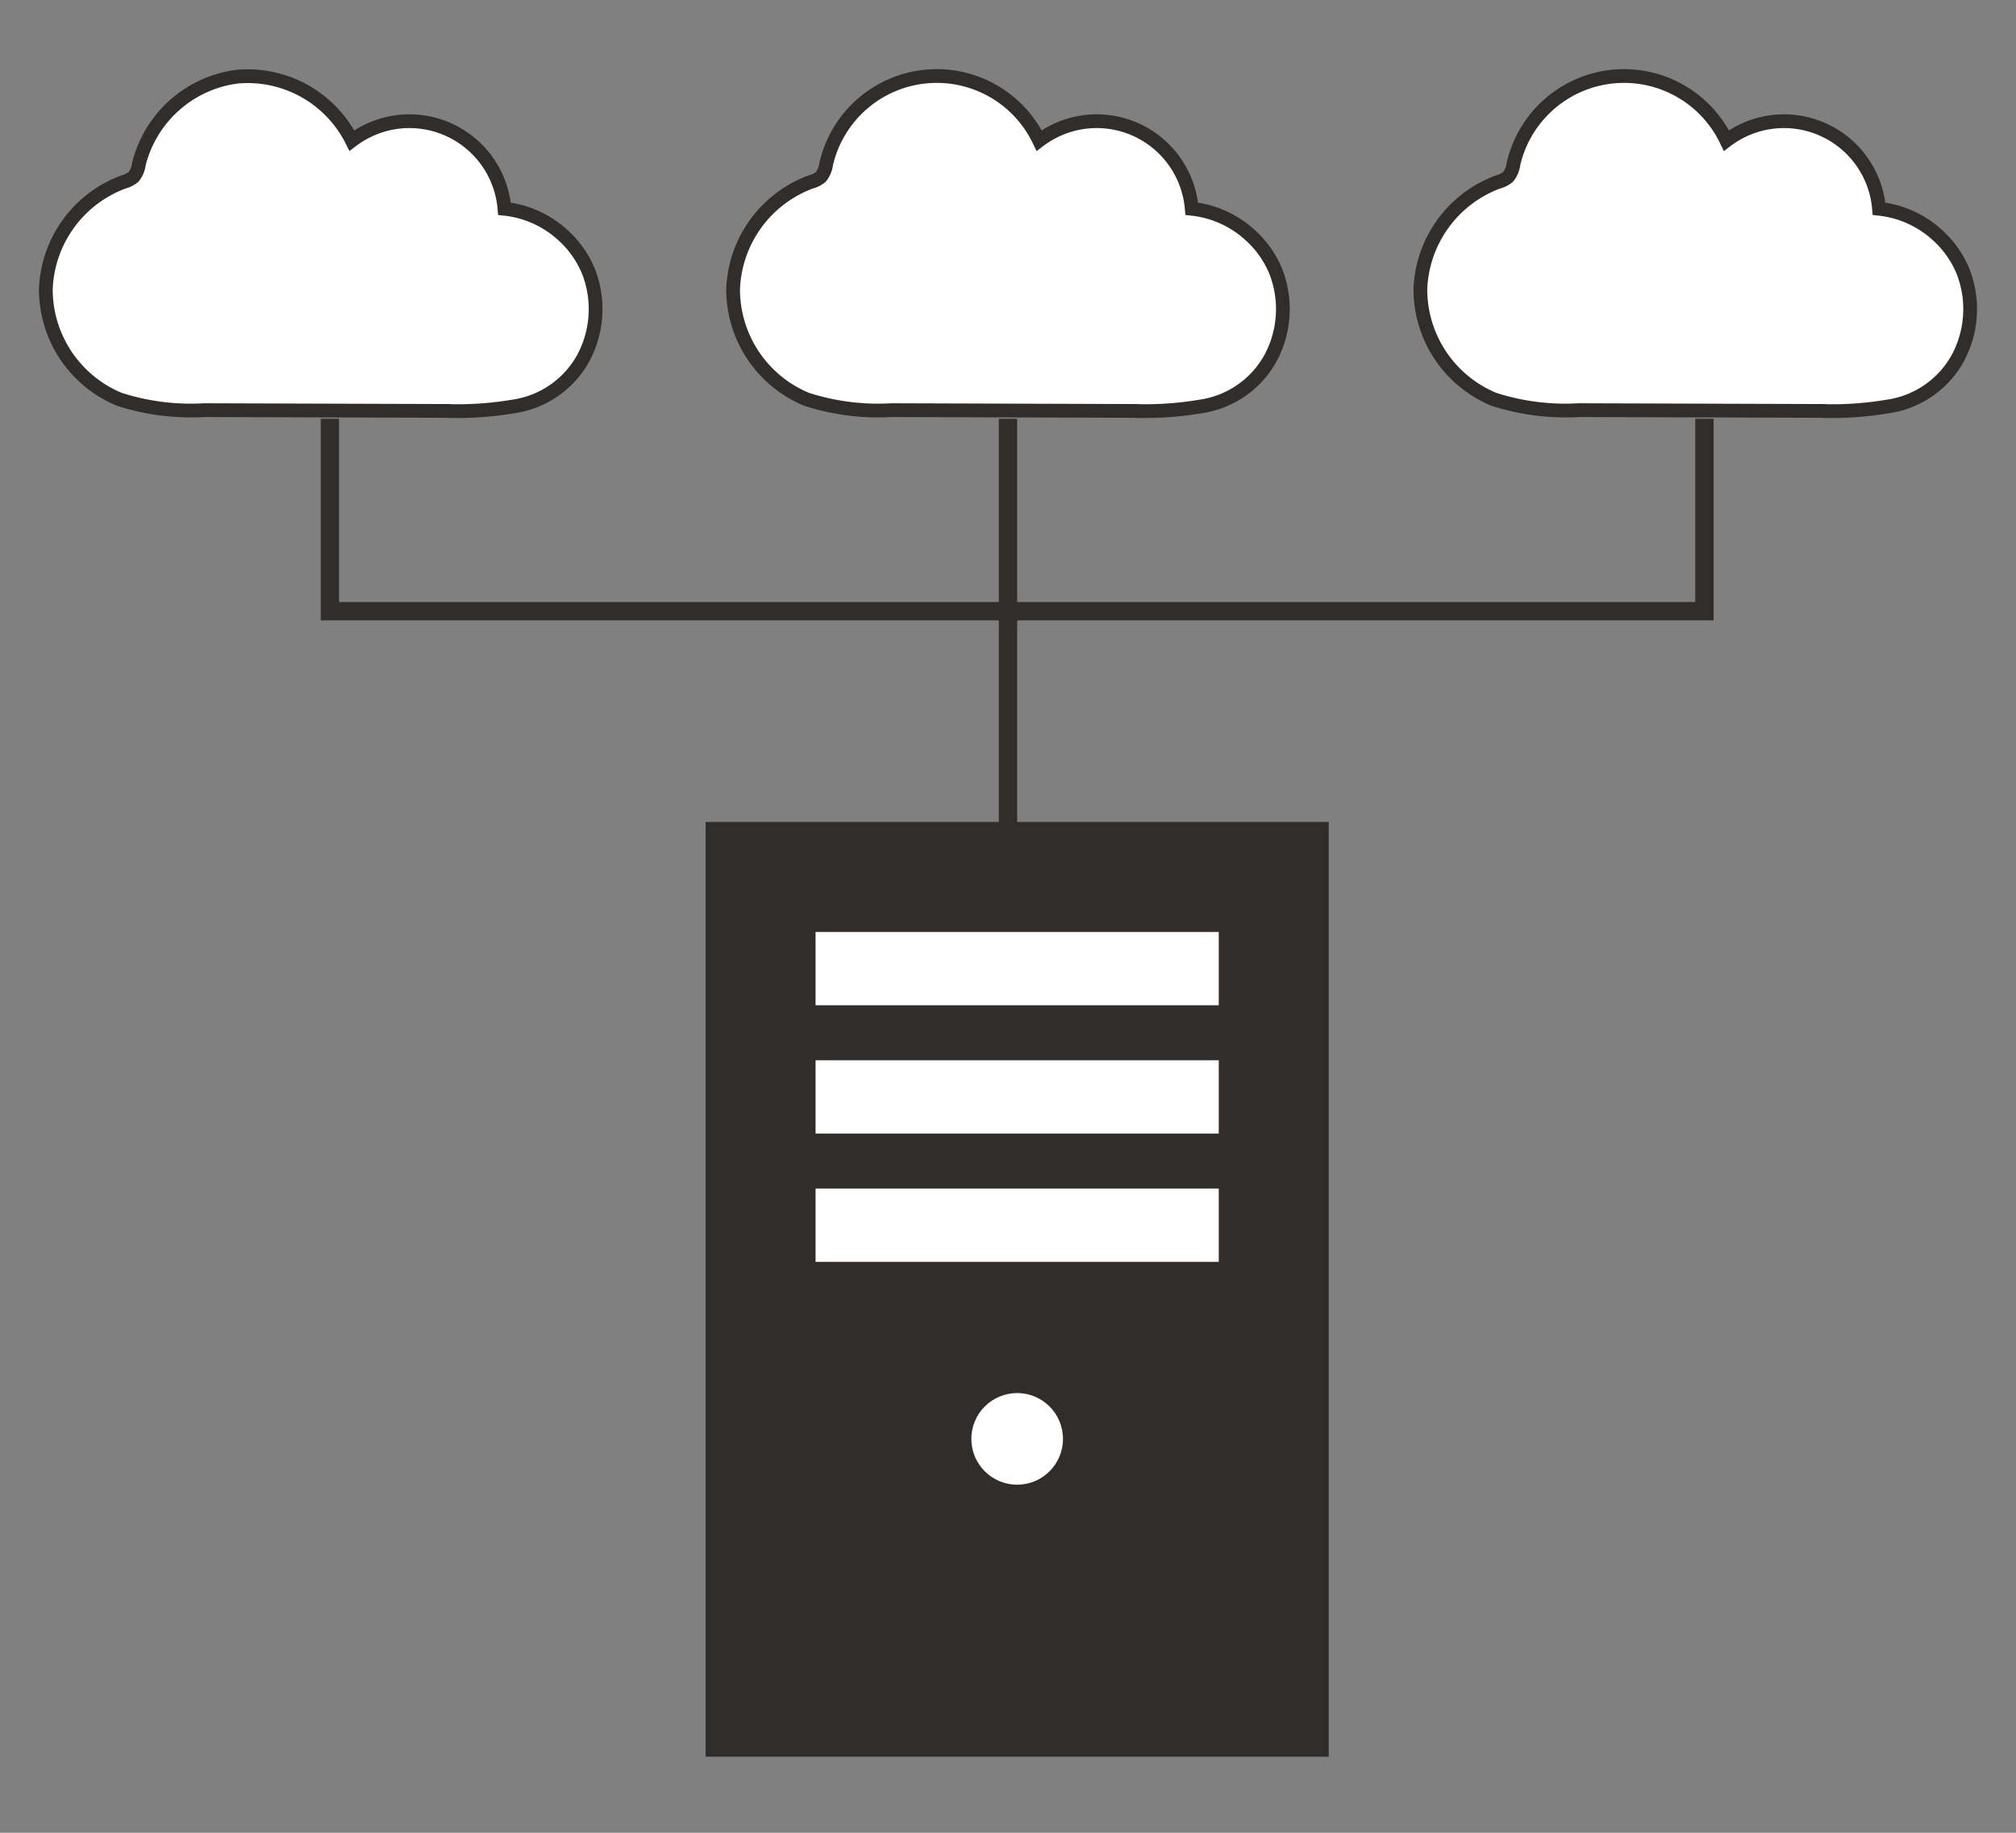 <svg xmlns="http://www.w3.org/2000/svg" width="110" height="100" viewBox="0 0 110 100"><rect x="0" y="0" width="110" height="100" fill="#808080" stroke="none"/><defs><style>.a,.d{fill:#fff;}.a,.b{stroke:#312d2a;stroke-miterlimit:10;}.a{stroke-width:0.75px;}.b,.e{fill:none;}.c{fill:#312d2a;}</style></defs><path class="a" d="M30.668,12.787a5.581,5.581,0,0,0-3.142-1.396,5.203,5.203,0,0,0-8.327-3.722,6.359,6.359,0,0,0-6.262-3.485A6.359,6.359,0,0,0,7.58,8.944a1.395,1.395,0,0,1-.295.709,1.387,1.387,0,0,1-.542.273A6.493,6.493,0,0,0,2.501,15.776a6.493,6.493,0,0,0,4.01,6.011,12.702,12.702,0,0,0,4.632.591l13.133.042a18.442,18.442,0,0,0,3.712-.239,5.208,5.208,0,0,0,3.807-2.587,5.652,5.652,0,0,0,.32-4.776A5.469,5.469,0,0,0,30.668,12.787Z"/><path class="a" d="M68.168,12.787a5.581,5.581,0,0,0-3.142-1.396,5.203,5.203,0,0,0-8.327-3.722A6.192,6.192,0,0,0,45.08,8.944a1.395,1.395,0,0,1-.295.709,1.387,1.387,0,0,1-.542.273A6.493,6.493,0,0,0,40.001,15.776a6.493,6.493,0,0,0,4.01,6.011,12.702,12.702,0,0,0,4.632.591l13.133.042a18.442,18.442,0,0,0,3.712-.239,5.208,5.208,0,0,0,3.807-2.587,5.652,5.652,0,0,0,.32-4.776A5.469,5.469,0,0,0,68.168,12.787Z"/><path class="a" d="M105.668,12.787a5.581,5.581,0,0,0-3.142-1.396,5.203,5.203,0,0,0-8.327-3.722A6.192,6.192,0,0,0,82.58,8.944a1.395,1.395,0,0,1-.295.709,1.387,1.387,0,0,1-.542.273A6.493,6.493,0,0,0,77.501,15.776a6.493,6.493,0,0,0,4.01,6.011,12.702,12.702,0,0,0,4.632.591l13.133.042a18.442,18.442,0,0,0,3.712-.239,5.208,5.208,0,0,0,3.807-2.587,5.652,5.652,0,0,0,.32-4.776A5.469,5.469,0,0,0,105.668,12.787Z"/><polyline class="b" points="18 22.849 18 33.349 93 33.349 93 22.849"/><line class="b" x1="55" y1="22.849" x2="55" y2="45.849"/><rect class="c" x="38.5" y="44.849" width="34" height="51"/><rect class="d" x="44.5" y="50.849" width="22" height="4"/><rect class="d" x="44.5" y="57.849" width="22" height="4"/><rect class="d" x="44.5" y="64.849" width="22" height="4"/><circle class="d" cx="55.5" cy="78.508" r="2.5"/><rect class="e" width="110" height="100"/></svg>